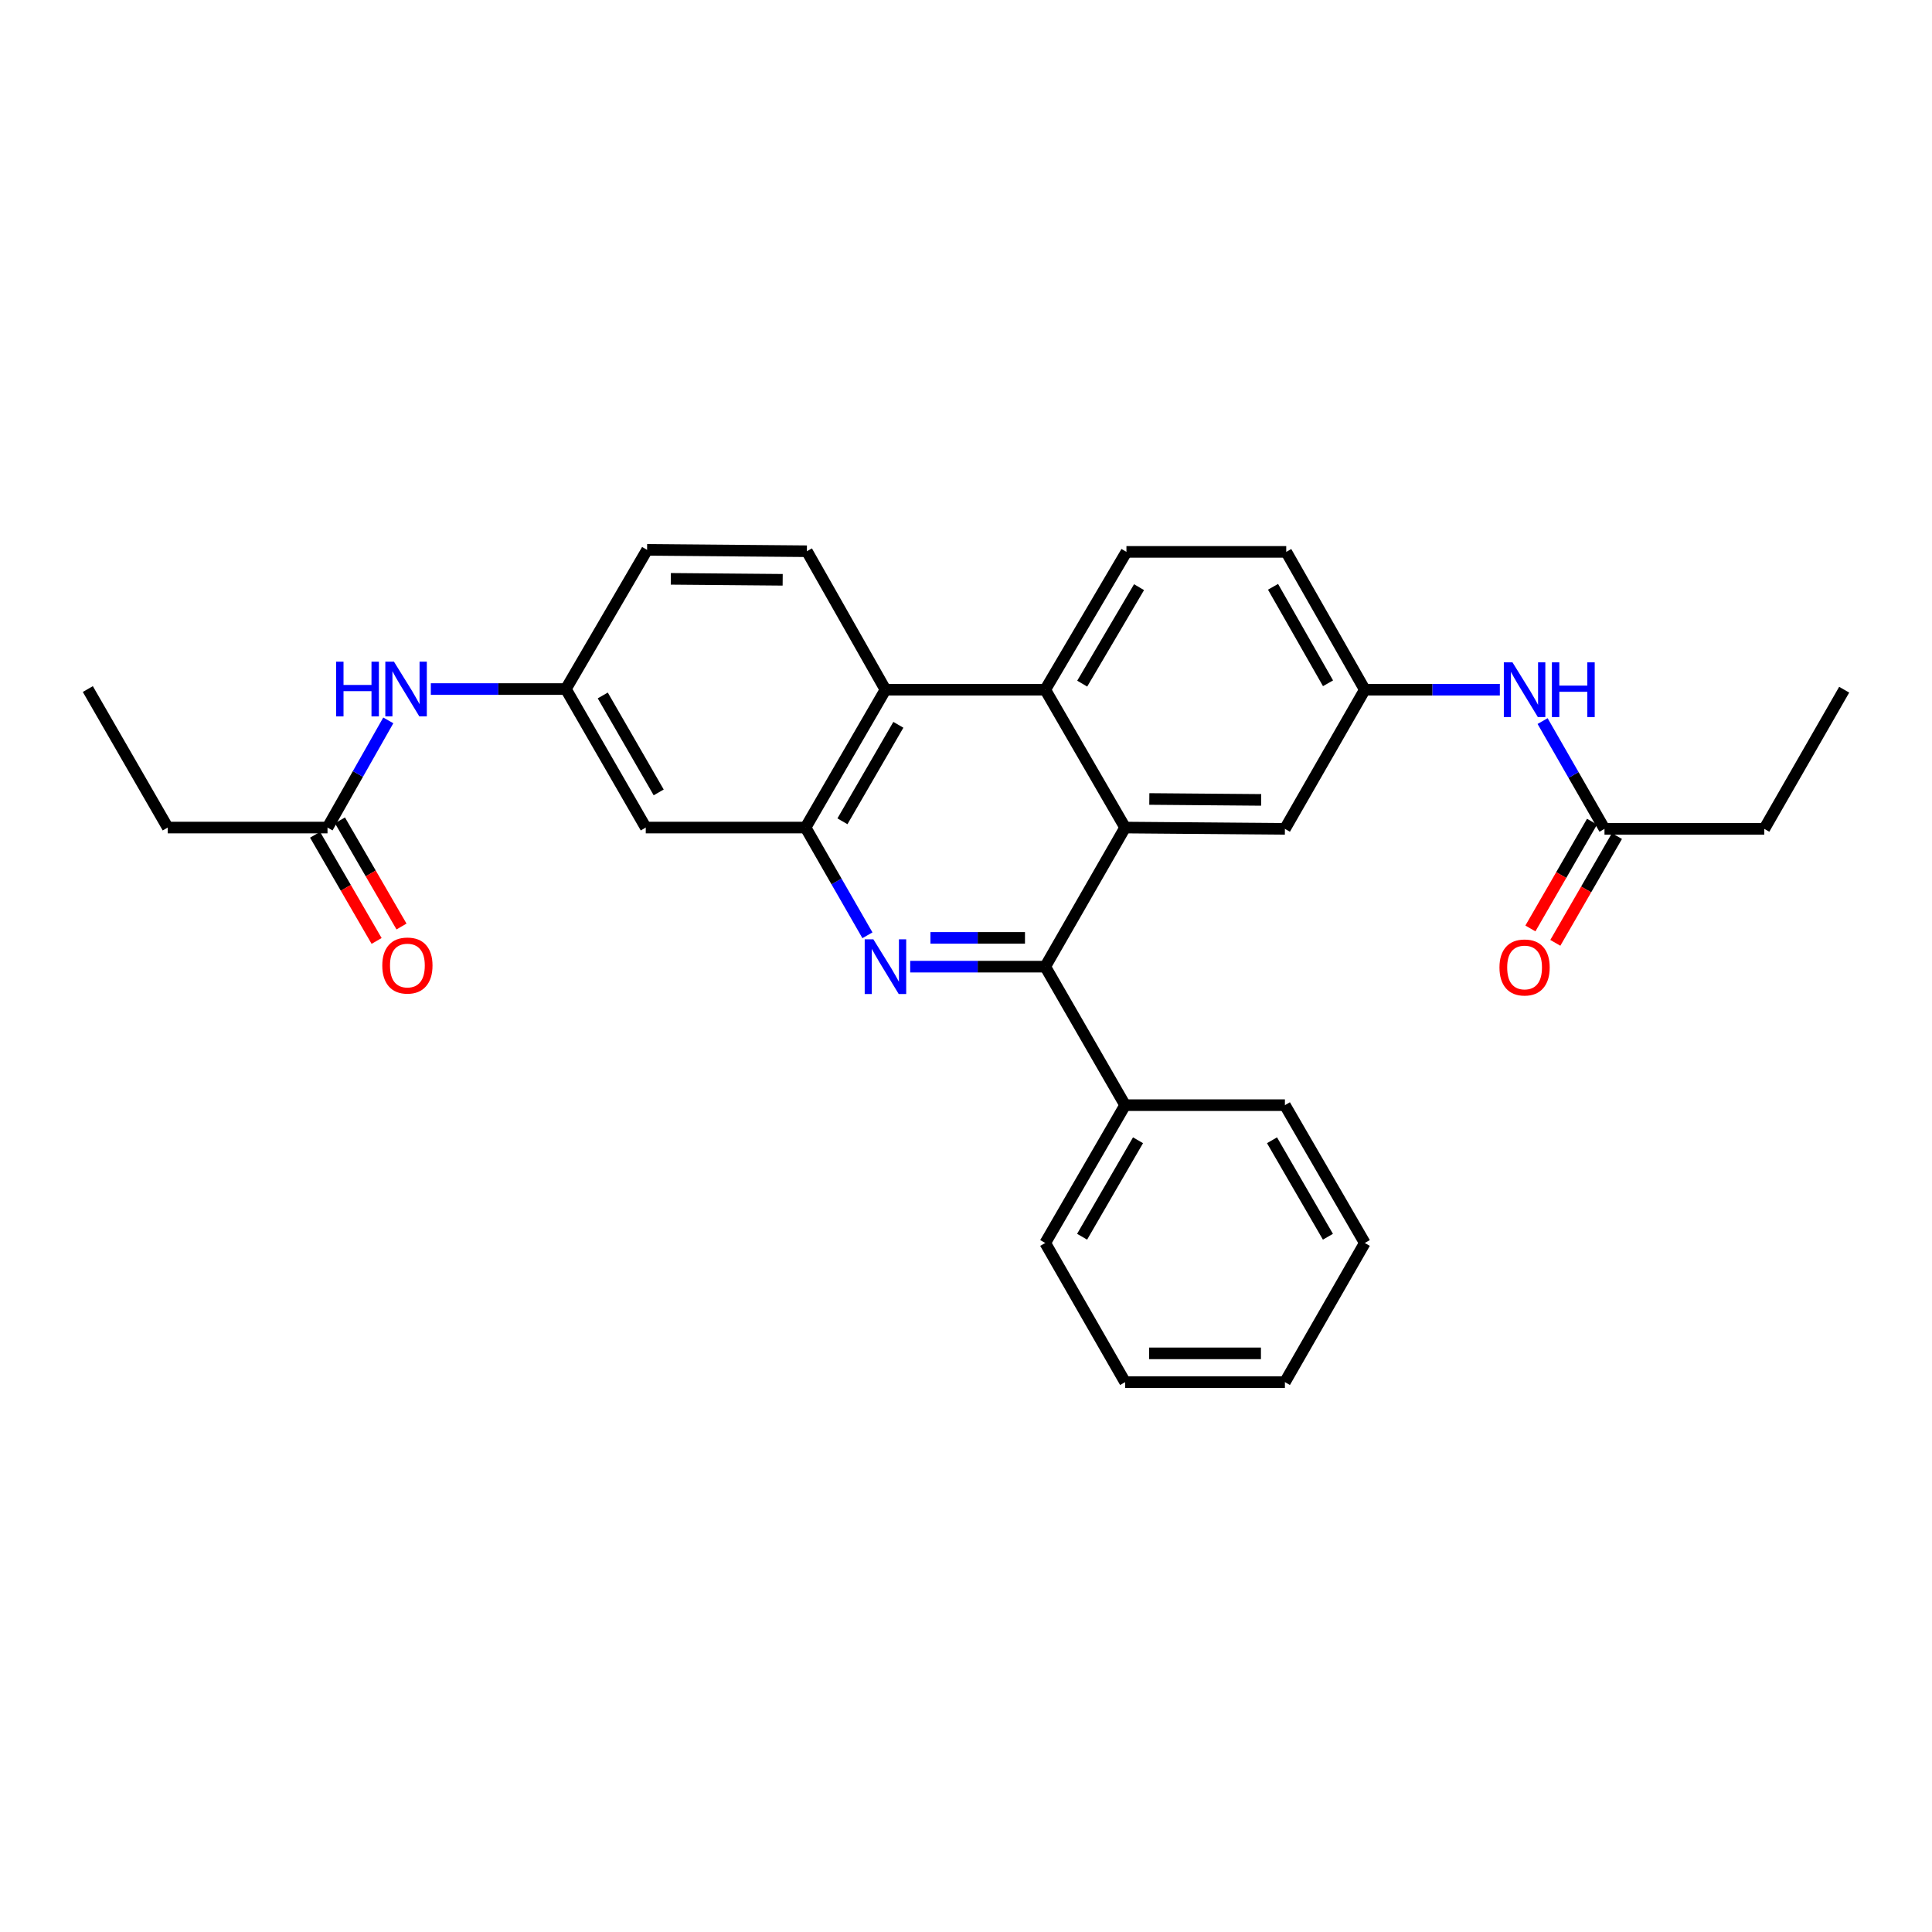<?xml version='1.0' encoding='iso-8859-1'?>
<svg version='1.1' baseProfile='full'
              xmlns='http://www.w3.org/2000/svg'
                      xmlns:rdkit='http://www.rdkit.org/xml'
                      xmlns:xlink='http://www.w3.org/1999/xlink'
                  xml:space='preserve'
width='1000px' height='1000px' viewBox='0 0 1000 1000'>
<!-- END OF HEADER -->
<rect style='opacity:1.0;fill:#FFFFFF;stroke:none' width='1000' height='1000' x='0' y='0'> </rect>
<path class='bond-0' d='M 471.117,500.339 L 506.065,500.339' style='fill:none;fill-rule:evenodd;stroke:#0000FF;stroke-width:6px;stroke-linecap:butt;stroke-linejoin:miter;stroke-opacity:1' />
<path class='bond-0' d='M 506.065,500.339 L 541.012,500.339' style='fill:none;fill-rule:evenodd;stroke:#000000;stroke-width:6px;stroke-linecap:butt;stroke-linejoin:miter;stroke-opacity:1' />
<path class='bond-0' d='M 481.601,485.447 L 506.065,485.447' style='fill:none;fill-rule:evenodd;stroke:#0000FF;stroke-width:6px;stroke-linecap:butt;stroke-linejoin:miter;stroke-opacity:1' />
<path class='bond-0' d='M 506.065,485.447 L 530.528,485.447' style='fill:none;fill-rule:evenodd;stroke:#000000;stroke-width:6px;stroke-linecap:butt;stroke-linejoin:miter;stroke-opacity:1' />
<path class='bond-2' d='M 448.984,484.104 L 432.971,456.223' style='fill:none;fill-rule:evenodd;stroke:#0000FF;stroke-width:6px;stroke-linecap:butt;stroke-linejoin:miter;stroke-opacity:1' />
<path class='bond-2' d='M 432.971,456.223 L 416.957,428.342' style='fill:none;fill-rule:evenodd;stroke:#000000;stroke-width:6px;stroke-linecap:butt;stroke-linejoin:miter;stroke-opacity:1' />
<path class='bond-1' d='M 541.012,500.339 L 582.356,428.342' style='fill:none;fill-rule:evenodd;stroke:#000000;stroke-width:6px;stroke-linecap:butt;stroke-linejoin:miter;stroke-opacity:1' />
<path class='bond-15' d='M 541.012,500.339 L 582.356,572.03' style='fill:none;fill-rule:evenodd;stroke:#000000;stroke-width:6px;stroke-linecap:butt;stroke-linejoin:miter;stroke-opacity:1' />
<path class='bond-8' d='M 582.356,428.342 L 665.067,429.02' style='fill:none;fill-rule:evenodd;stroke:#000000;stroke-width:6px;stroke-linecap:butt;stroke-linejoin:miter;stroke-opacity:1' />
<path class='bond-8' d='M 594.885,413.552 L 652.783,414.027' style='fill:none;fill-rule:evenodd;stroke:#000000;stroke-width:6px;stroke-linecap:butt;stroke-linejoin:miter;stroke-opacity:1' />
<path class='bond-29' d='M 582.356,428.342 L 541.012,356.99' style='fill:none;fill-rule:evenodd;stroke:#000000;stroke-width:6px;stroke-linecap:butt;stroke-linejoin:miter;stroke-opacity:1' />
<path class='bond-4' d='M 416.957,428.342 L 458.309,356.99' style='fill:none;fill-rule:evenodd;stroke:#000000;stroke-width:6px;stroke-linecap:butt;stroke-linejoin:miter;stroke-opacity:1' />
<path class='bond-4' d='M 436.045,425.107 L 464.991,375.16' style='fill:none;fill-rule:evenodd;stroke:#000000;stroke-width:6px;stroke-linecap:butt;stroke-linejoin:miter;stroke-opacity:1' />
<path class='bond-5' d='M 416.957,428.342 L 334.246,428.342' style='fill:none;fill-rule:evenodd;stroke:#000000;stroke-width:6px;stroke-linecap:butt;stroke-linejoin:miter;stroke-opacity:1' />
<path class='bond-3' d='M 541.012,356.99 L 458.309,356.99' style='fill:none;fill-rule:evenodd;stroke:#000000;stroke-width:6px;stroke-linecap:butt;stroke-linejoin:miter;stroke-opacity:1' />
<path class='bond-6' d='M 541.012,356.99 L 583.043,285.655' style='fill:none;fill-rule:evenodd;stroke:#000000;stroke-width:6px;stroke-linecap:butt;stroke-linejoin:miter;stroke-opacity:1' />
<path class='bond-6' d='M 560.148,353.85 L 589.569,303.915' style='fill:none;fill-rule:evenodd;stroke:#000000;stroke-width:6px;stroke-linecap:butt;stroke-linejoin:miter;stroke-opacity:1' />
<path class='bond-7' d='M 458.309,356.99 L 417.644,285.316' style='fill:none;fill-rule:evenodd;stroke:#000000;stroke-width:6px;stroke-linecap:butt;stroke-linejoin:miter;stroke-opacity:1' />
<path class='bond-13' d='M 334.246,428.342 L 292.886,356.651' style='fill:none;fill-rule:evenodd;stroke:#000000;stroke-width:6px;stroke-linecap:butt;stroke-linejoin:miter;stroke-opacity:1' />
<path class='bond-13' d='M 340.942,410.146 L 311.99,359.962' style='fill:none;fill-rule:evenodd;stroke:#000000;stroke-width:6px;stroke-linecap:butt;stroke-linejoin:miter;stroke-opacity:1' />
<path class='bond-19' d='M 583.043,285.655 L 665.754,285.655' style='fill:none;fill-rule:evenodd;stroke:#000000;stroke-width:6px;stroke-linecap:butt;stroke-linejoin:miter;stroke-opacity:1' />
<path class='bond-30' d='M 417.644,285.316 L 334.933,284.612' style='fill:none;fill-rule:evenodd;stroke:#000000;stroke-width:6px;stroke-linecap:butt;stroke-linejoin:miter;stroke-opacity:1' />
<path class='bond-30' d='M 405.111,300.102 L 347.213,299.61' style='fill:none;fill-rule:evenodd;stroke:#000000;stroke-width:6px;stroke-linecap:butt;stroke-linejoin:miter;stroke-opacity:1' />
<path class='bond-14' d='M 665.067,429.02 L 706.419,356.99' style='fill:none;fill-rule:evenodd;stroke:#000000;stroke-width:6px;stroke-linecap:butt;stroke-linejoin:miter;stroke-opacity:1' />
<path class='bond-9' d='M 169.518,428.342 L 185.25,400.607' style='fill:none;fill-rule:evenodd;stroke:#000000;stroke-width:6px;stroke-linecap:butt;stroke-linejoin:miter;stroke-opacity:1' />
<path class='bond-9' d='M 185.25,400.607 L 200.982,372.871' style='fill:none;fill-rule:evenodd;stroke:#0000FF;stroke-width:6px;stroke-linecap:butt;stroke-linejoin:miter;stroke-opacity:1' />
<path class='bond-16' d='M 163.076,432.076 L 179.003,459.553' style='fill:none;fill-rule:evenodd;stroke:#000000;stroke-width:6px;stroke-linecap:butt;stroke-linejoin:miter;stroke-opacity:1' />
<path class='bond-16' d='M 179.003,459.553 L 194.931,487.03' style='fill:none;fill-rule:evenodd;stroke:#FF0000;stroke-width:6px;stroke-linecap:butt;stroke-linejoin:miter;stroke-opacity:1' />
<path class='bond-16' d='M 175.96,424.608 L 191.888,452.085' style='fill:none;fill-rule:evenodd;stroke:#000000;stroke-width:6px;stroke-linecap:butt;stroke-linejoin:miter;stroke-opacity:1' />
<path class='bond-16' d='M 191.888,452.085 L 207.816,479.562' style='fill:none;fill-rule:evenodd;stroke:#FF0000;stroke-width:6px;stroke-linecap:butt;stroke-linejoin:miter;stroke-opacity:1' />
<path class='bond-21' d='M 169.518,428.342 L 86.806,428.342' style='fill:none;fill-rule:evenodd;stroke:#000000;stroke-width:6px;stroke-linecap:butt;stroke-linejoin:miter;stroke-opacity:1' />
<path class='bond-10' d='M 830.482,429.02 L 814.464,401.124' style='fill:none;fill-rule:evenodd;stroke:#000000;stroke-width:6px;stroke-linecap:butt;stroke-linejoin:miter;stroke-opacity:1' />
<path class='bond-10' d='M 814.464,401.124 L 798.445,373.227' style='fill:none;fill-rule:evenodd;stroke:#0000FF;stroke-width:6px;stroke-linecap:butt;stroke-linejoin:miter;stroke-opacity:1' />
<path class='bond-17' d='M 824.033,425.298 L 808.083,452.933' style='fill:none;fill-rule:evenodd;stroke:#000000;stroke-width:6px;stroke-linecap:butt;stroke-linejoin:miter;stroke-opacity:1' />
<path class='bond-17' d='M 808.083,452.933 L 792.132,480.568' style='fill:none;fill-rule:evenodd;stroke:#FF0000;stroke-width:6px;stroke-linecap:butt;stroke-linejoin:miter;stroke-opacity:1' />
<path class='bond-17' d='M 836.931,432.743 L 820.981,460.378' style='fill:none;fill-rule:evenodd;stroke:#000000;stroke-width:6px;stroke-linecap:butt;stroke-linejoin:miter;stroke-opacity:1' />
<path class='bond-17' d='M 820.981,460.378 L 805.031,488.012' style='fill:none;fill-rule:evenodd;stroke:#FF0000;stroke-width:6px;stroke-linecap:butt;stroke-linejoin:miter;stroke-opacity:1' />
<path class='bond-20' d='M 830.482,429.02 L 913.194,429.02' style='fill:none;fill-rule:evenodd;stroke:#000000;stroke-width:6px;stroke-linecap:butt;stroke-linejoin:miter;stroke-opacity:1' />
<path class='bond-11' d='M 222.99,356.651 L 257.938,356.651' style='fill:none;fill-rule:evenodd;stroke:#0000FF;stroke-width:6px;stroke-linecap:butt;stroke-linejoin:miter;stroke-opacity:1' />
<path class='bond-11' d='M 257.938,356.651 L 292.886,356.651' style='fill:none;fill-rule:evenodd;stroke:#000000;stroke-width:6px;stroke-linecap:butt;stroke-linejoin:miter;stroke-opacity:1' />
<path class='bond-12' d='M 776.315,356.99 L 741.367,356.99' style='fill:none;fill-rule:evenodd;stroke:#0000FF;stroke-width:6px;stroke-linecap:butt;stroke-linejoin:miter;stroke-opacity:1' />
<path class='bond-12' d='M 741.367,356.99 L 706.419,356.99' style='fill:none;fill-rule:evenodd;stroke:#000000;stroke-width:6px;stroke-linecap:butt;stroke-linejoin:miter;stroke-opacity:1' />
<path class='bond-18' d='M 292.886,356.651 L 334.933,284.612' style='fill:none;fill-rule:evenodd;stroke:#000000;stroke-width:6px;stroke-linecap:butt;stroke-linejoin:miter;stroke-opacity:1' />
<path class='bond-31' d='M 706.419,356.99 L 665.754,285.655' style='fill:none;fill-rule:evenodd;stroke:#000000;stroke-width:6px;stroke-linecap:butt;stroke-linejoin:miter;stroke-opacity:1' />
<path class='bond-31' d='M 687.381,353.665 L 658.916,303.73' style='fill:none;fill-rule:evenodd;stroke:#000000;stroke-width:6px;stroke-linecap:butt;stroke-linejoin:miter;stroke-opacity:1' />
<path class='bond-22' d='M 582.356,572.03 L 541.012,643.366' style='fill:none;fill-rule:evenodd;stroke:#000000;stroke-width:6px;stroke-linecap:butt;stroke-linejoin:miter;stroke-opacity:1' />
<path class='bond-22' d='M 589.039,590.198 L 560.099,640.133' style='fill:none;fill-rule:evenodd;stroke:#000000;stroke-width:6px;stroke-linecap:butt;stroke-linejoin:miter;stroke-opacity:1' />
<path class='bond-23' d='M 582.356,572.03 L 665.067,572.03' style='fill:none;fill-rule:evenodd;stroke:#000000;stroke-width:6px;stroke-linecap:butt;stroke-linejoin:miter;stroke-opacity:1' />
<path class='bond-24' d='M 913.194,429.02 L 954.545,356.99' style='fill:none;fill-rule:evenodd;stroke:#000000;stroke-width:6px;stroke-linecap:butt;stroke-linejoin:miter;stroke-opacity:1' />
<path class='bond-25' d='M 86.806,428.342 L 45.455,356.651' style='fill:none;fill-rule:evenodd;stroke:#000000;stroke-width:6px;stroke-linecap:butt;stroke-linejoin:miter;stroke-opacity:1' />
<path class='bond-26' d='M 541.012,643.366 L 582.356,715.388' style='fill:none;fill-rule:evenodd;stroke:#000000;stroke-width:6px;stroke-linecap:butt;stroke-linejoin:miter;stroke-opacity:1' />
<path class='bond-27' d='M 665.067,572.03 L 706.419,643.366' style='fill:none;fill-rule:evenodd;stroke:#000000;stroke-width:6px;stroke-linecap:butt;stroke-linejoin:miter;stroke-opacity:1' />
<path class='bond-27' d='M 658.386,590.199 L 687.332,640.134' style='fill:none;fill-rule:evenodd;stroke:#000000;stroke-width:6px;stroke-linecap:butt;stroke-linejoin:miter;stroke-opacity:1' />
<path class='bond-32' d='M 582.356,715.388 L 665.067,715.388' style='fill:none;fill-rule:evenodd;stroke:#000000;stroke-width:6px;stroke-linecap:butt;stroke-linejoin:miter;stroke-opacity:1' />
<path class='bond-32' d='M 594.763,700.495 L 652.661,700.495' style='fill:none;fill-rule:evenodd;stroke:#000000;stroke-width:6px;stroke-linecap:butt;stroke-linejoin:miter;stroke-opacity:1' />
<path class='bond-28' d='M 706.419,643.366 L 665.067,715.388' style='fill:none;fill-rule:evenodd;stroke:#000000;stroke-width:6px;stroke-linecap:butt;stroke-linejoin:miter;stroke-opacity:1' />
<path  class='atom-0' d='M 452.049 486.179
L 461.329 501.179
Q 462.249 502.659, 463.729 505.339
Q 465.209 508.019, 465.289 508.179
L 465.289 486.179
L 469.049 486.179
L 469.049 514.499
L 465.169 514.499
L 455.209 498.099
Q 454.049 496.179, 452.809 493.979
Q 451.609 491.779, 451.249 491.099
L 451.249 514.499
L 447.569 514.499
L 447.569 486.179
L 452.049 486.179
' fill='#0000FF'/>
<path  class='atom-12' d='M 173.963 342.491
L 177.803 342.491
L 177.803 354.531
L 192.283 354.531
L 192.283 342.491
L 196.123 342.491
L 196.123 370.811
L 192.283 370.811
L 192.283 357.731
L 177.803 357.731
L 177.803 370.811
L 173.963 370.811
L 173.963 342.491
' fill='#0000FF'/>
<path  class='atom-12' d='M 203.923 342.491
L 213.203 357.491
Q 214.123 358.971, 215.603 361.651
Q 217.083 364.331, 217.163 364.491
L 217.163 342.491
L 220.923 342.491
L 220.923 370.811
L 217.043 370.811
L 207.083 354.411
Q 205.923 352.491, 204.683 350.291
Q 203.483 348.091, 203.123 347.411
L 203.123 370.811
L 199.443 370.811
L 199.443 342.491
L 203.923 342.491
' fill='#0000FF'/>
<path  class='atom-13' d='M 782.862 342.83
L 792.142 357.83
Q 793.062 359.31, 794.542 361.99
Q 796.022 364.67, 796.102 364.83
L 796.102 342.83
L 799.862 342.83
L 799.862 371.15
L 795.982 371.15
L 786.022 354.75
Q 784.862 352.83, 783.622 350.63
Q 782.422 348.43, 782.062 347.75
L 782.062 371.15
L 778.382 371.15
L 778.382 342.83
L 782.862 342.83
' fill='#0000FF'/>
<path  class='atom-13' d='M 803.262 342.83
L 807.102 342.83
L 807.102 354.87
L 821.582 354.87
L 821.582 342.83
L 825.422 342.83
L 825.422 371.15
L 821.582 371.15
L 821.582 358.07
L 807.102 358.07
L 807.102 371.15
L 803.262 371.15
L 803.262 342.83
' fill='#0000FF'/>
<path  class='atom-17' d='M 197.869 499.757
Q 197.869 492.957, 201.229 489.157
Q 204.589 485.357, 210.869 485.357
Q 217.149 485.357, 220.509 489.157
Q 223.869 492.957, 223.869 499.757
Q 223.869 506.637, 220.469 510.557
Q 217.069 514.437, 210.869 514.437
Q 204.629 514.437, 201.229 510.557
Q 197.869 506.677, 197.869 499.757
M 210.869 511.237
Q 215.189 511.237, 217.509 508.357
Q 219.869 505.437, 219.869 499.757
Q 219.869 494.197, 217.509 491.397
Q 215.189 488.557, 210.869 488.557
Q 206.549 488.557, 204.189 491.357
Q 201.869 494.157, 201.869 499.757
Q 201.869 505.477, 204.189 508.357
Q 206.549 511.237, 210.869 511.237
' fill='#FF0000'/>
<path  class='atom-18' d='M 776.122 500.758
Q 776.122 493.958, 779.482 490.158
Q 782.842 486.358, 789.122 486.358
Q 795.402 486.358, 798.762 490.158
Q 802.122 493.958, 802.122 500.758
Q 802.122 507.638, 798.722 511.558
Q 795.322 515.438, 789.122 515.438
Q 782.882 515.438, 779.482 511.558
Q 776.122 507.678, 776.122 500.758
M 789.122 512.238
Q 793.442 512.238, 795.762 509.358
Q 798.122 506.438, 798.122 500.758
Q 798.122 495.198, 795.762 492.398
Q 793.442 489.558, 789.122 489.558
Q 784.802 489.558, 782.442 492.358
Q 780.122 495.158, 780.122 500.758
Q 780.122 506.478, 782.442 509.358
Q 784.802 512.238, 789.122 512.238
' fill='#FF0000'/>
</svg>
